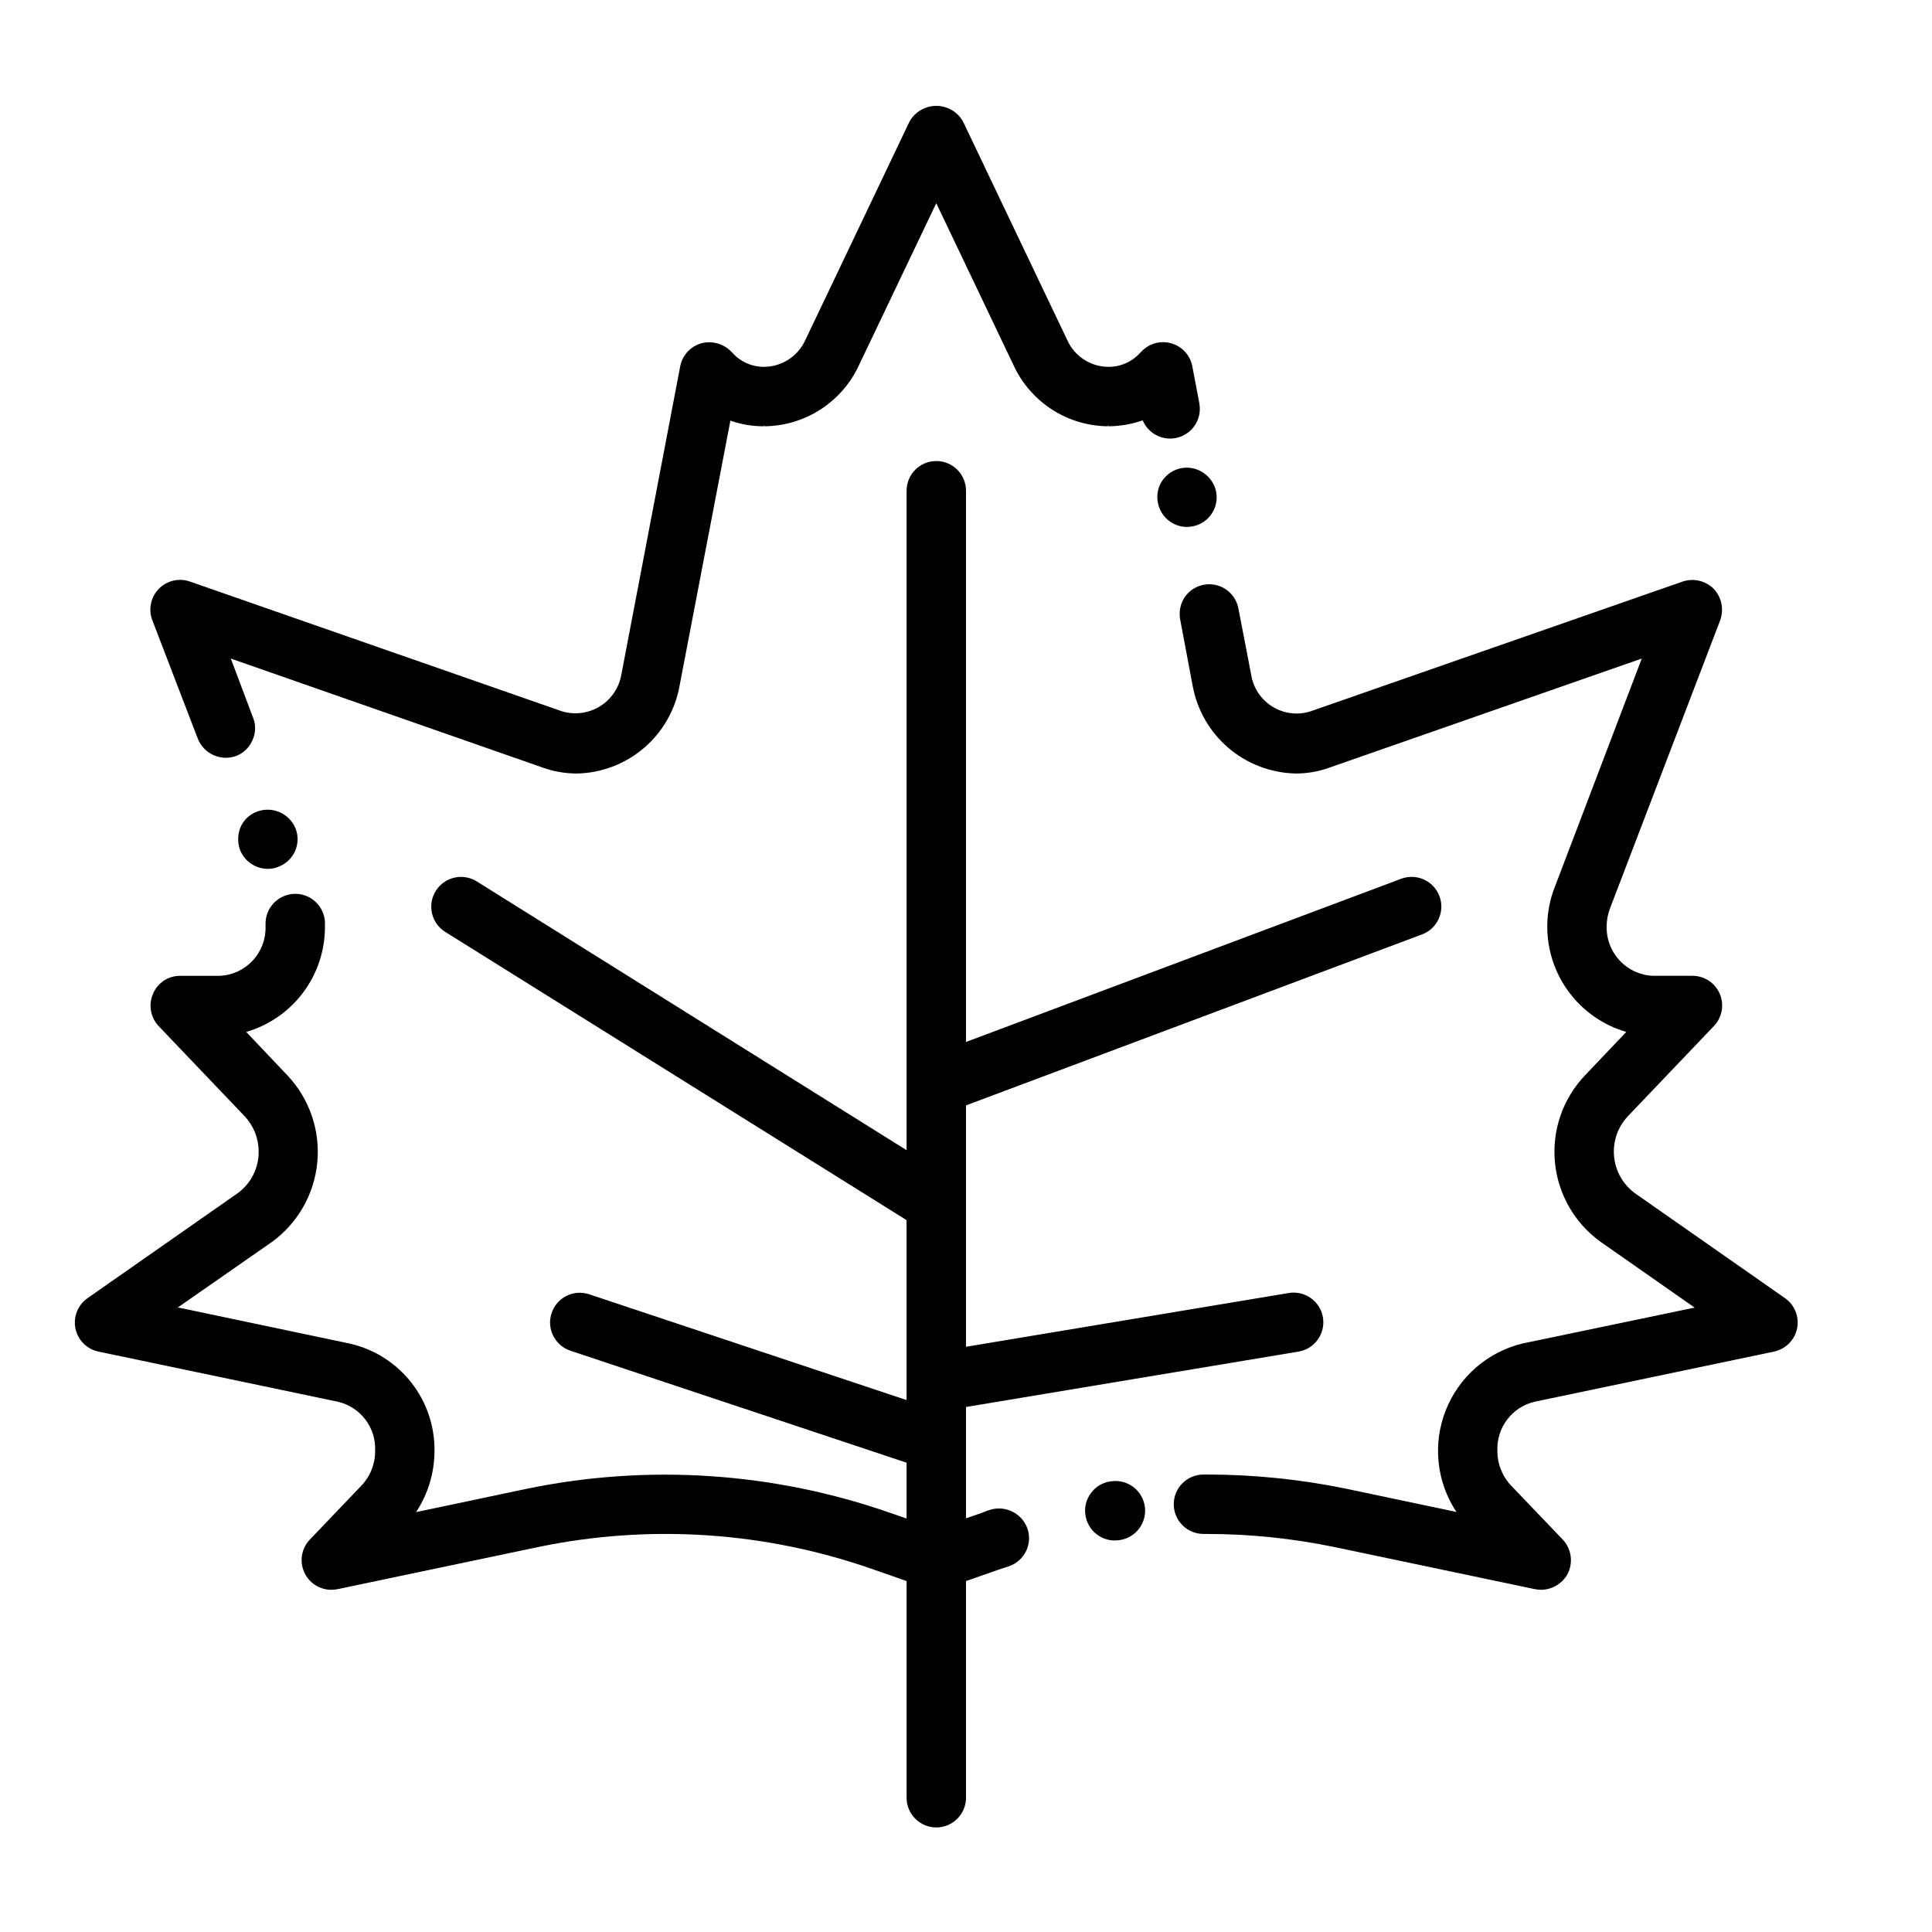 <?xml version="1.0" encoding="UTF-8"?>
<!-- Uploaded to: ICON Repo, www.iconrepo.com, Generator: ICON Repo Mixer Tools -->
<svg fill="#000000" width="800px" height="800px" version="1.1" viewBox="144 144 512 512" xmlns="http://www.w3.org/2000/svg">
 <g>
  <path d="m454.47 235c-2.801-0.832-5.832-0.043-7.871 2.047l-0.395 0.395c-2.156 2.426-5.254 3.805-8.5 3.777-4.695-0.035-8.938-2.801-10.863-7.082l-27.633-57.941c-1.441-2.555-4.148-4.141-7.086-4.141-2.934 0-5.641 1.586-7.082 4.141l-27.629 57.938-0.004 0.004c-1.941 4.266-6.176 7.027-10.863 7.082-3.207 0.035-6.277-1.312-8.422-3.699l-0.473-0.473c-2.07-2.035-5.07-2.816-7.871-2.047-2.828 0.832-4.953 3.172-5.512 6.062l-15.586 81.633c-0.582 3.484-2.625 6.559-5.617 8.438-2.992 1.879-6.648 2.391-10.039 1.402l-98.645-34.402c-2.898-1.039-6.137-0.293-8.289 1.91-2.148 2.199-2.82 5.453-1.719 8.324l12.055 31.41c1.605 4.008 6.09 6.023 10.152 4.566 1.945-0.75 3.504-2.258 4.324-4.172 0.883-1.887 0.941-4.055 0.164-5.984l-5.902-15.664 82.656 28.891h-0.004c2.883 1.031 5.918 1.562 8.977 1.574 6.547-0.109 12.855-2.496 17.836-6.746 4.984-4.254 8.332-10.105 9.473-16.555l13.461-70.219c2.859 1.012 5.871 1.516 8.902 1.496v-0.395l0.156 0.395c5.25-0.055 10.379-1.594 14.793-4.434 4.414-2.84 7.938-6.871 10.164-11.625l20.543-43.062 20.539 43.059v0.004c2.219 4.762 5.742 8.797 10.16 11.641 4.418 2.84 9.551 4.371 14.801 4.418v-0.395l0.156 0.395h0.004c3.082-0.02 6.141-0.551 9.051-1.574 1.543 3.688 5.602 5.633 9.441 4.527 3.84-1.109 6.242-4.918 5.586-8.859v-0.078l-1.883-9.918h0.004c-0.559-2.891-2.684-5.231-5.512-6.062z"/>
  <path d="m212.17 359.06c-1.961 0.715-3.551 2.191-4.406 4.094-0.805 1.934-0.859 4.094-0.16 6.062 1.184 3.016 4.082 5.008 7.32 5.039 0.977 0.023 1.941-0.164 2.836-0.551 1.965-0.723 3.559-2.207 4.418-4.117 0.859-1.91 0.914-4.09 0.148-6.039-1.633-3.977-6.117-5.957-10.156-4.488z"/>
  <path d="m457.07 268.06c-2.051 0.395-3.863 1.582-5.047 3.309-1.156 1.703-1.578 3.805-1.172 5.824 0.684 3.727 3.918 6.438 7.707 6.453 0.504-0.012 1.008-0.066 1.504-0.156 2.051-0.387 3.859-1.578 5.027-3.309 1.168-1.73 1.598-3.856 1.191-5.902-0.891-4.219-4.965-6.969-9.211-6.219z"/>
  <path d="m599.87 308.37c1.043-2.883 0.375-6.113-1.734-8.344-2.172-2.148-5.375-2.883-8.266-1.891l-98.637 34.402c-3.383 1.055-7.059 0.582-10.066-1.293-3.012-1.875-5.055-4.965-5.598-8.469l-3.387-17.555c-0.602-3.129-3.031-5.586-6.152-6.223-3.121-0.637-6.32 0.668-8.102 3.312-1.125 1.719-1.543 3.805-1.176 5.824l3.305 17.555h0.004c1.164 6.453 4.531 12.301 9.523 16.551 4.996 4.246 11.309 6.633 17.863 6.75 3.035-0.004 6.051-0.535 8.902-1.574l82.734-28.891-22.984 60.379c-1.359 3.375-2.059 6.984-2.055 10.625-0.012 6.301 2.023 12.43 5.801 17.473 3.777 5.039 9.09 8.715 15.137 10.473l-10.934 11.496c-5.867 6.16-8.777 14.559-7.977 23.031 0.801 8.469 5.231 16.176 12.148 21.129l24.875 17.398-45.656 9.523c-9.27 2.262-16.855 8.895-20.332 17.777-3.477 8.887-2.41 18.906 2.863 26.859l-29.125-6.141c-12.172-2.512-24.57-3.777-37-3.781h-0.953c-4.348 0.023-7.852 3.566-7.832 7.914 0.023 4.348 3.566 7.856 7.914 7.832h0.859-0.004c11.348 0.008 22.66 1.168 33.773 3.465l53.223 11.18v-0.004c0.52 0.094 1.043 0.145 1.574 0.16 2.856-0.023 5.492-1.551 6.934-4.016 1.656-3.027 1.18-6.773-1.18-9.289l-13.637-14.25c-2.394-2.496-3.719-5.828-3.691-9.289-0.258-6.129 3.871-11.578 9.84-12.988l63.527-13.305c3.051-0.676 5.422-3.078 6.055-6.137 0.625-3.082-0.645-6.238-3.227-8.031l-39.746-27.789c-3.156-2.316-5.172-5.871-5.531-9.77-0.363-3.898 0.965-7.762 3.641-10.617l22.828-23.93v-0.004c2.172-2.273 2.777-5.621 1.547-8.516-1.234-2.894-4.07-4.773-7.215-4.785h-10.547c-6.945-0.312-12.371-6.117-12.211-13.07-0.004-1.695 0.316-3.379 0.945-4.957z"/>
  <path d="m433.14 539.65c-1.27 1.66-1.809 3.762-1.496 5.824 0.547 3.883 3.871 6.769 7.793 6.769 0.395 0 0.707-0.078 1.094-0.078 2.102-0.25 4.012-1.336 5.305-3.016 1.289-1.676 1.852-3.801 1.555-5.898-0.293-2.094-1.422-3.984-3.125-5.238-1.703-1.258-3.84-1.773-5.93-1.434-2.082 0.266-3.961 1.375-5.195 3.07z"/>
  <path d="m206.97 460.22-39.746 27.789c-2.582 1.789-3.852 4.938-3.238 8.016 0.617 3.078 3.004 5.496 6.074 6.152l63.52 13.305h-0.004c5.973 1.406 10.105 6.859 9.844 12.988 0.031 3.461-1.293 6.797-3.695 9.289l-13.617 14.25c-2.18 2.285-2.781 5.652-1.527 8.555 1.25 2.898 4.117 4.769 7.273 4.75 0.527-0.02 1.055-0.07 1.574-0.16l53.215-11.18v0.004c29.395-6.109 59.895-4.125 88.246 5.746l9.367 3.273v57.418c0 4.348 3.523 7.875 7.871 7.875s7.875-3.527 7.875-7.875v-57.418l9.359-3.273c0.715-0.234 1.34-0.395 1.969-0.629 1.984-0.664 3.625-2.094 4.555-3.969 0.934-1.879 1.078-4.047 0.402-6.031-1.449-4.074-5.867-6.269-9.988-4.957-0.707 0.234-1.418 0.473-2.125 0.789l-4.172 1.441v-29.5l87.883-14.641c2.109-0.289 4.012-1.414 5.277-3.129 1.262-1.715 1.777-3.867 1.43-5.965-0.348-2.102-1.535-3.969-3.285-5.18-1.75-1.215-3.918-1.664-6.004-1.254l-85.301 14.211v-63.969l120.85-45.312c4.07-1.52 6.141-6.055 4.617-10.129-1.52-4.074-6.055-6.144-10.129-4.621l-115.34 43.25v-146.08c0-4.348-3.527-7.871-7.875-7.871s-7.871 3.523-7.871 7.871v174.76l-113.91-71.227c-3.695-2.305-8.559-1.176-10.863 2.519-2.305 3.695-1.18 8.559 2.516 10.863l122.25 76.383v47.68l-84.105-28.031c-4.129-1.375-8.59 0.859-9.965 4.992-1.375 4.129 0.859 8.59 4.992 9.965l89.078 29.676v14.793l-4.25-1.465c-31.023-10.859-64.418-13.062-96.598-6.375l-29.125 6.141c3.164-4.82 4.856-10.453 4.871-16.219 0.07-6.574-2.106-12.977-6.168-18.145-4.066-5.168-9.773-8.793-16.18-10.273l-45.656-9.605 24.875-17.32-0.004 0.004c6.879-4.981 11.277-12.684 12.074-21.137 0.801-8.453-2.078-16.844-7.898-23.023l-10.938-11.527c6.043-1.762 11.344-5.441 15.105-10.48 3.766-5.043 5.785-11.172 5.758-17.465v-1.102c-0.172-4.316-3.789-7.688-8.109-7.555-4.34 0.148-7.746 3.766-7.637 8.105v0.551c0.203 6.934-5.191 12.75-12.121 13.07h-10.469c-3.172-0.035-6.043 1.867-7.242 4.801-1.242 2.879-0.656 6.215 1.484 8.5l22.828 23.93 0.004 0.004c2.379 2.539 3.699 5.887 3.691 9.367 0.031 4.359-2.051 8.465-5.582 11.02z"/>
 </g>
</svg>